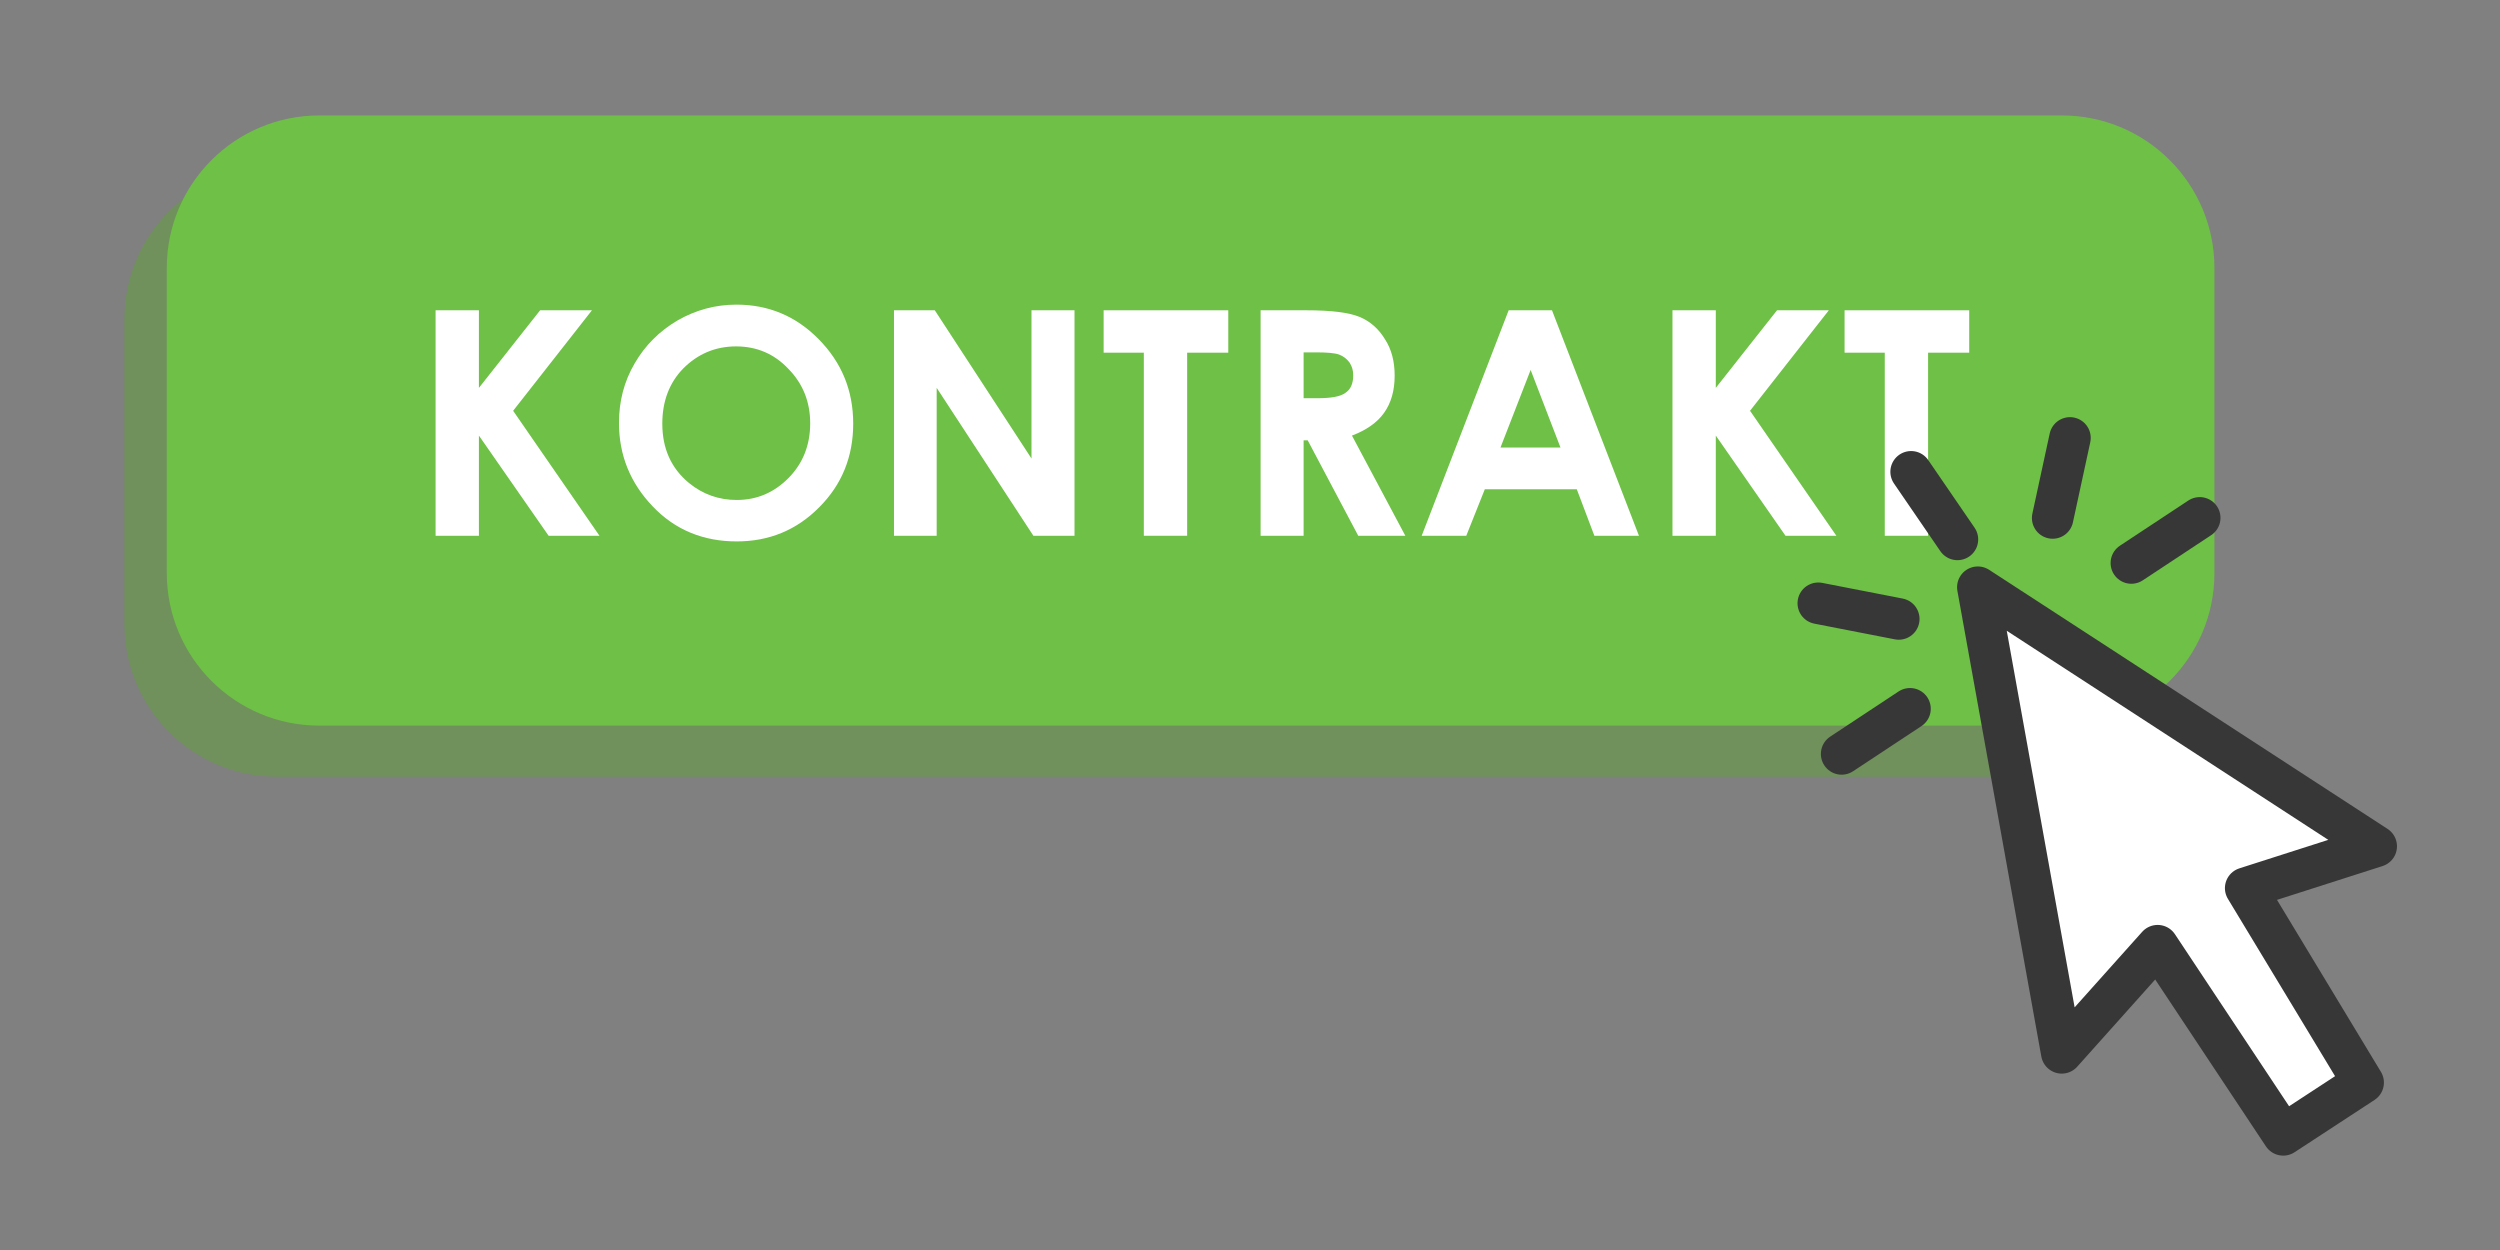 <?xml version="1.0" encoding="UTF-8" standalone="no"?>
<!DOCTYPE svg PUBLIC "-//W3C//DTD SVG 1.1//EN" "http://www.w3.org/Graphics/SVG/1.1/DTD/svg11.dtd">
<svg width="100%" height="100%" viewBox="0 0 1080 540" version="1.1" xmlns="http://www.w3.org/2000/svg" xmlns:xlink="http://www.w3.org/1999/xlink" xml:space="preserve" xmlns:serif="http://www.serif.com/" style="fill-rule:evenodd;clip-rule:evenodd;stroke-linecap:round;stroke-linejoin:round;stroke-miterlimit:1.5;">
    <rect x="0" y="0" width="1080" height="540" fill="#808080" stroke="none"/>
    <g transform="matrix(0.588,0,0,0.588,107.569,-162.395)">
        <g transform="matrix(1.258,0,0,1.518,-272.095,-200.473)">
            <path d="M1339.39,468.443C1339.39,427.696 1299.5,394.615 1250.36,394.615L232.54,394.615C183.403,394.615 143.511,427.696 143.511,468.443L143.511,616.1C143.511,656.847 183.403,689.928 232.54,689.928L1250.36,689.928C1299.5,689.928 1339.39,656.847 1339.39,616.1L1339.39,468.443Z" style="fill:rgb(112,144,92);"/>
        </g>
        <g transform="matrix(1.258,0,0,1.518,-240.958,-238.022)">
            <path d="M1339.39,468.443C1339.39,427.696 1299.5,394.615 1250.36,394.615L232.54,394.615C183.403,394.615 143.511,427.696 143.511,468.443L143.511,616.1C143.511,656.847 183.403,689.928 232.54,689.928L1250.36,689.928C1299.5,689.928 1339.39,656.847 1339.39,616.1L1339.39,468.443Z" style="fill:rgb(110,192,70);"/>
        </g>
        <g transform="matrix(0.892,0,0,0.465,18.4,271.37)">
            <g transform="matrix(258.606,0,0,496.188,111.585,856.858)">
                <path d="M0.083,-0.718L0.221,-0.718L0.221,-0.471L0.416,-0.718L0.581,-0.718L0.33,-0.398L0.605,-0L0.443,-0L0.221,-0.319L0.221,-0L0.083,-0L0.083,-0.718Z" style="fill:white;fill-rule:nonzero;"/>
            </g>
            <g transform="matrix(258.606,0,0,496.188,271.951,856.858)">
                <path d="M0.421,-0.736C0.523,-0.736 0.61,-0.7 0.683,-0.626C0.756,-0.552 0.793,-0.463 0.793,-0.357C0.793,-0.252 0.757,-0.163 0.685,-0.091C0.613,-0.018 0.525,0.018 0.422,0.018C0.315,0.018 0.225,-0.019 0.154,-0.094C0.083,-0.168 0.047,-0.257 0.047,-0.359C0.047,-0.428 0.063,-0.491 0.097,-0.549C0.13,-0.606 0.176,-0.652 0.234,-0.686C0.292,-0.719 0.354,-0.736 0.421,-0.736ZM0.42,-0.603C0.354,-0.603 0.298,-0.579 0.252,-0.533C0.207,-0.487 0.185,-0.428 0.185,-0.357C0.185,-0.278 0.213,-0.215 0.27,-0.168C0.314,-0.132 0.365,-0.114 0.422,-0.114C0.487,-0.114 0.542,-0.138 0.588,-0.185C0.633,-0.231 0.656,-0.289 0.656,-0.358C0.656,-0.426 0.633,-0.484 0.587,-0.531C0.542,-0.579 0.486,-0.603 0.42,-0.603Z" style="fill:white;fill-rule:nonzero;"/>
            </g>
            <g transform="matrix(258.606,0,0,496.188,489.139,856.858)">
                <path d="M0.083,-0.718L0.213,-0.718L0.521,-0.246L0.521,-0.718L0.658,-0.718L0.658,-0L0.527,-0L0.219,-0.471L0.219,-0L0.083,-0L0.083,-0.718Z" style="fill:white;fill-rule:nonzero;"/>
            </g>
            <g transform="matrix(258.606,0,0,496.188,680.442,856.858)">
                <path d="M0.011,-0.718L0.408,-0.718L0.408,-0.583L0.277,-0.583L0.277,-0L0.139,-0L0.139,-0.583L0.011,-0.583L0.011,-0.718Z" style="fill:white;fill-rule:nonzero;"/>
            </g>
            <g transform="matrix(258.606,0,0,496.188,789.036,856.858)">
                <path d="M0.091,-0.718L0.236,-0.718C0.316,-0.718 0.372,-0.711 0.406,-0.697C0.44,-0.683 0.467,-0.659 0.487,-0.626C0.508,-0.594 0.518,-0.555 0.518,-0.51C0.518,-0.463 0.507,-0.423 0.484,-0.391C0.462,-0.36 0.427,-0.336 0.382,-0.319L0.552,-0L0.402,-0L0.241,-0.304L0.228,-0.304L0.228,-0L0.091,-0L0.091,-0.718ZM0.228,-0.438L0.271,-0.438C0.315,-0.438 0.345,-0.443 0.361,-0.455C0.378,-0.466 0.386,-0.485 0.386,-0.511C0.386,-0.527 0.382,-0.54 0.374,-0.552C0.365,-0.564 0.354,-0.572 0.341,-0.577C0.327,-0.582 0.302,-0.584 0.266,-0.584L0.228,-0.584L0.228,-0.438Z" style="fill:white;fill-rule:nonzero;"/>
            </g>
            <g transform="matrix(258.606,0,0,496.188,939.047,856.858)">
                <path d="M0.301,-0.718L0.439,-0.718L0.716,-0L0.574,-0L0.518,-0.148L0.225,-0.148L0.166,-0L0.024,-0L0.301,-0.718ZM0.371,-0.528L0.275,-0.281L0.466,-0.281L0.371,-0.528Z" style="fill:white;fill-rule:nonzero;"/>
            </g>
            <g transform="matrix(258.606,0,0,496.188,1130.35,856.858)">
                <path d="M0.083,-0.718L0.221,-0.718L0.221,-0.471L0.416,-0.718L0.581,-0.718L0.33,-0.398L0.605,-0L0.443,-0L0.221,-0.319L0.221,-0L0.083,-0L0.083,-0.718Z" style="fill:white;fill-rule:nonzero;"/>
            </g>
            <g transform="matrix(258.606,0,0,496.188,1290.72,856.858)">
                <path d="M0.011,-0.718L0.408,-0.718L0.408,-0.583L0.277,-0.583L0.277,-0L0.139,-0L0.139,-0.583L0.011,-0.583L0.011,-0.718Z" style="fill:white;fill-rule:nonzero;"/>
            </g>
        </g>
        <g transform="matrix(0.631,0.129,-0.129,0.631,950.77,131.658)">
            <g transform="matrix(1,-5.55112e-17,5.55112e-17,1,-31.905,-17.478)">
                <path d="M897.062,1295.54L696.86,794.275L1201.34,992.804L1064.96,1069.39L1240.73,1259.87L1163.3,1336.6L979.733,1153.82L897.062,1295.54Z" style="fill:white;stroke:rgb(55,55,55);stroke-width:47.33px;"/>
            </g>
            <g transform="matrix(1,0,0,1,3.566,2.005)">
                <path d="M547.27,992.26L613.393,926.149" style="fill:none;stroke:rgb(55,55,55);stroke-width:47.33px;"/>
            </g>
            <g transform="matrix(1,0,0,1,283.745,-277.566)">
                <path d="M547.27,992.26L613.393,926.149" style="fill:none;stroke:rgb(55,55,55);stroke-width:47.33px;"/>
            </g>
            <g transform="matrix(0.017,1,-1,0.017,1546.99,98.917)">
                <path d="M547.27,992.26L613.393,926.149" style="fill:none;stroke:rgb(55,55,55);stroke-width:47.33px;"/>
            </g>
            <g transform="matrix(0.714,0.701,-0.701,0.714,795.142,-260.911)">
                <path d="M547.27,992.26L613.393,926.149" style="fill:none;stroke:rgb(55,55,55);stroke-width:47.33px;"/>
            </g>
            <g transform="matrix(-0.715,0.699,-0.699,-0.715,1818.73,915.793)">
                <path d="M547.27,992.26L613.393,926.149" style="fill:none;stroke:rgb(55,55,55);stroke-width:47.33px;"/>
            </g>
        </g>
    </g>
</svg>